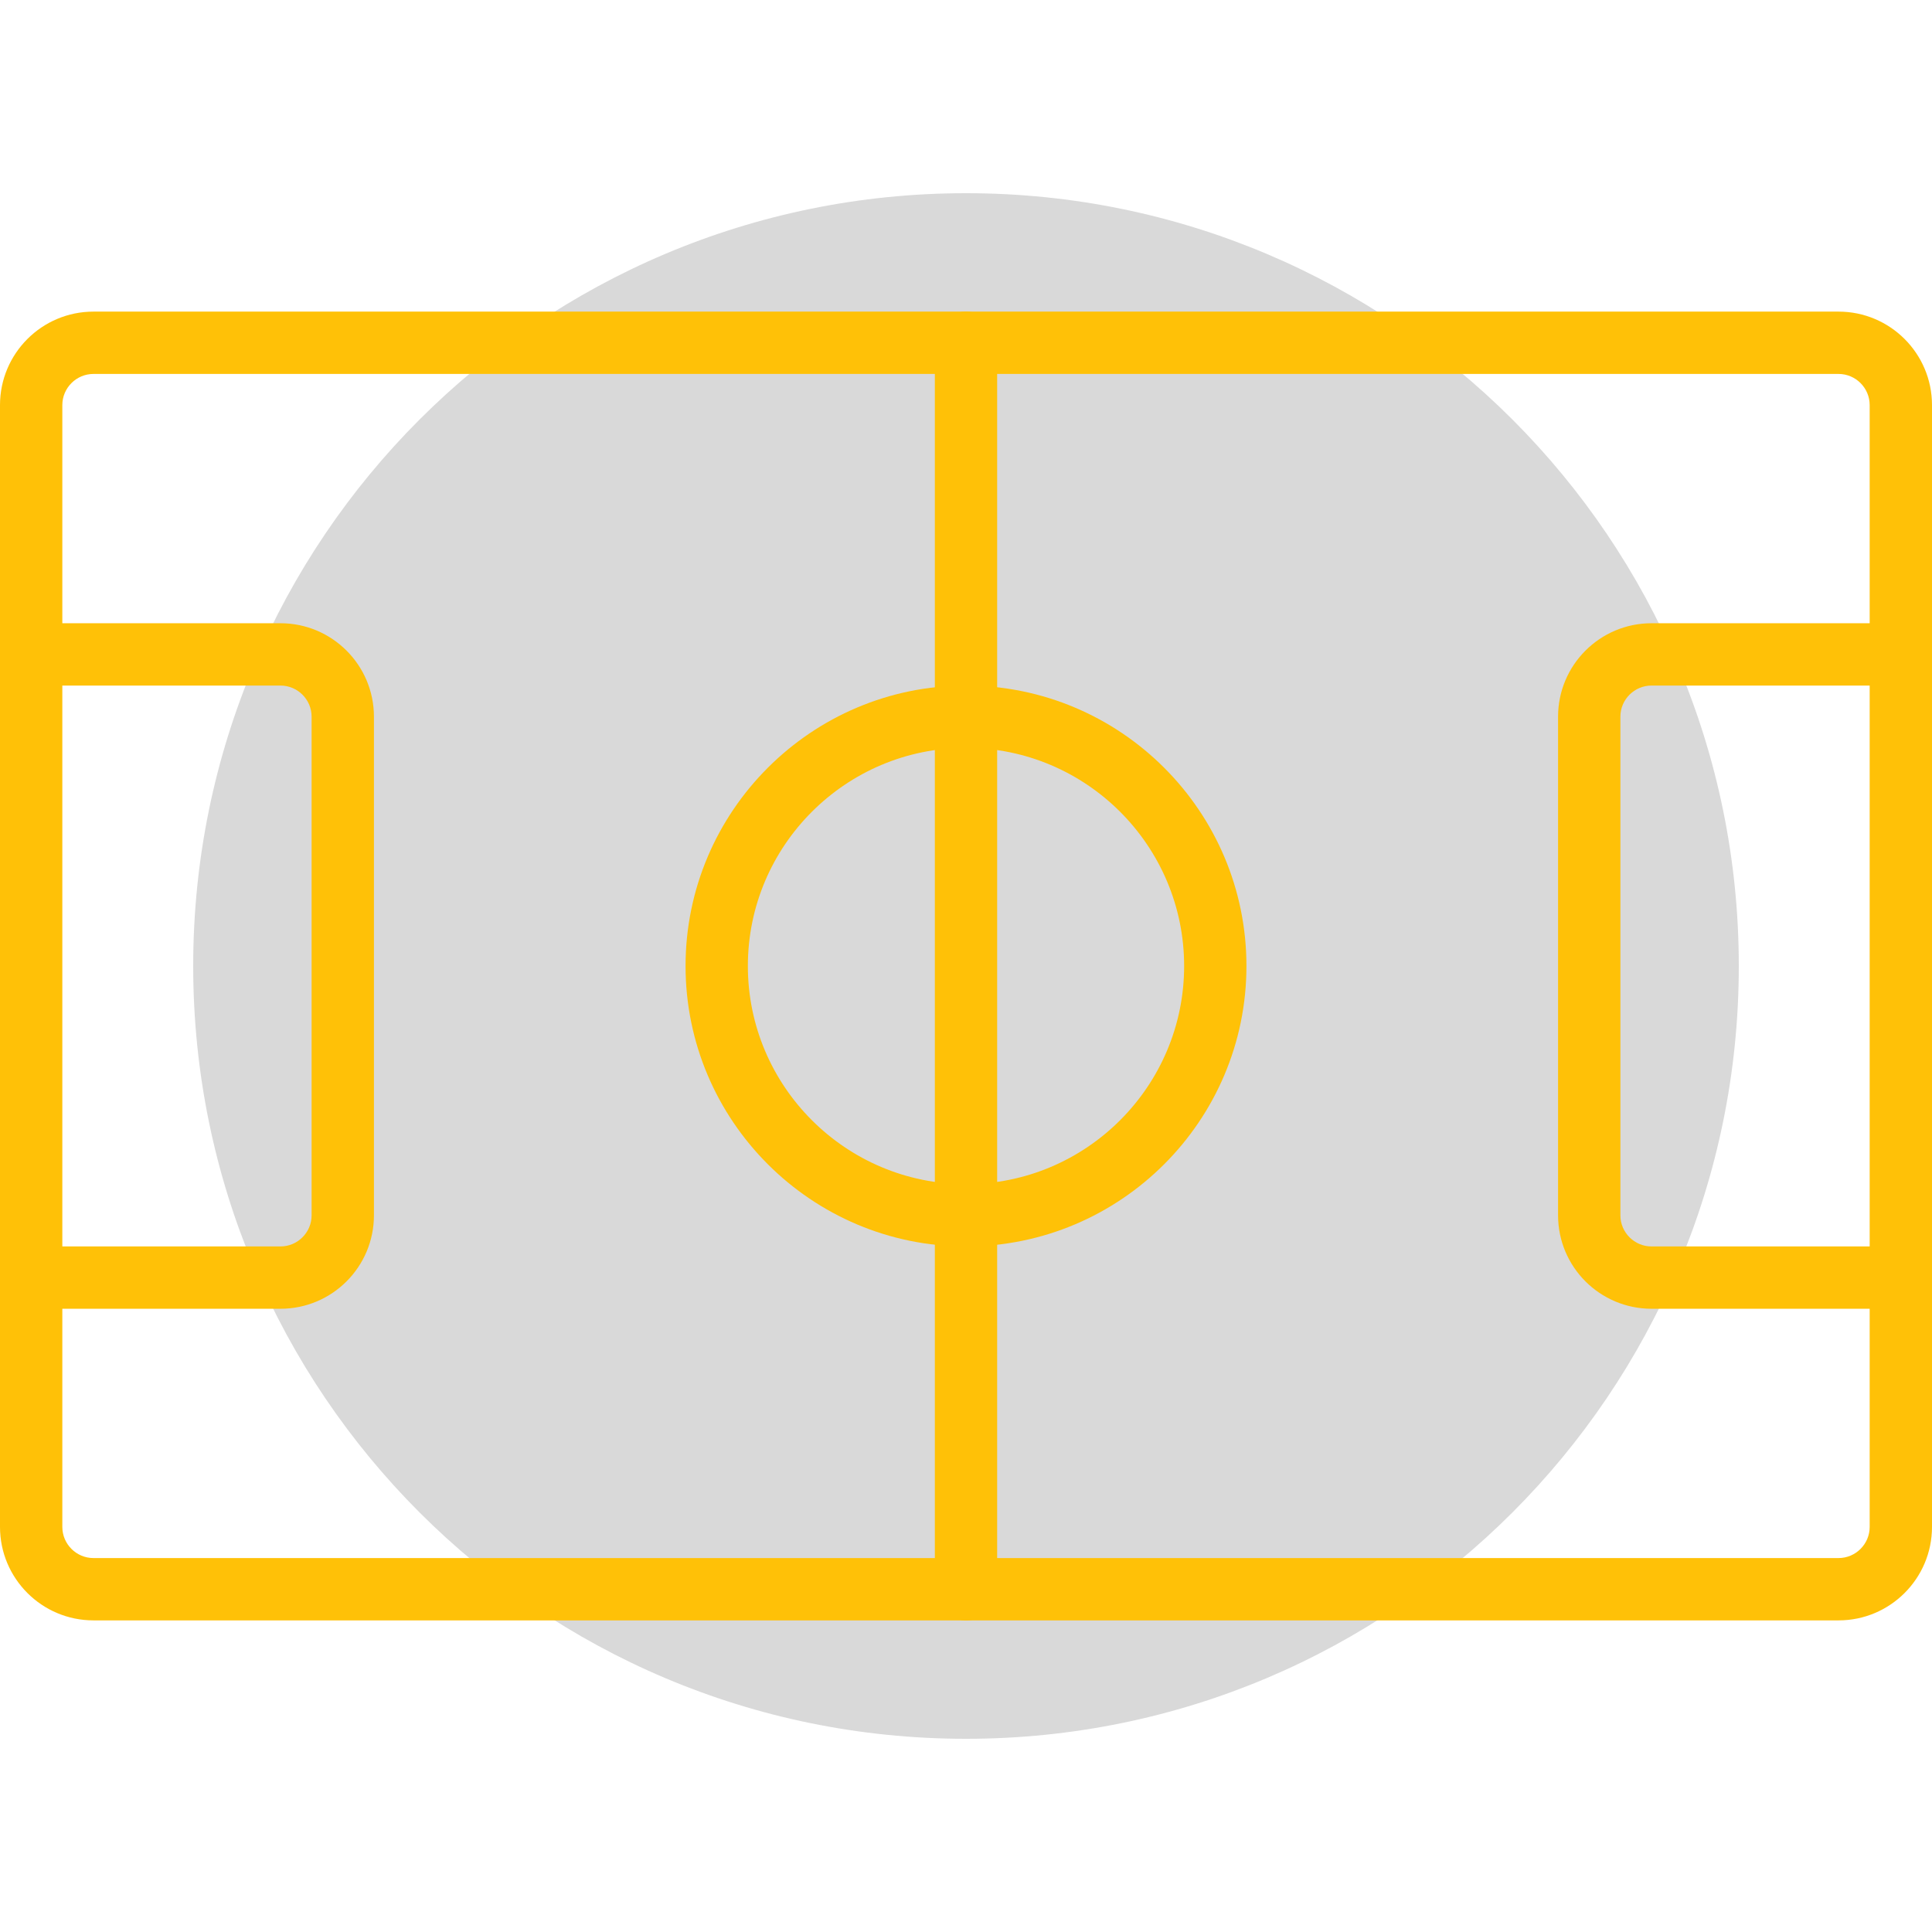 <svg xmlns="http://www.w3.org/2000/svg" xmlns:xlink="http://www.w3.org/1999/xlink" width="500" zoomAndPan="magnify" viewBox="0 0 375 375" height="500" preserveAspectRatio="xMidYMid meet" version="1.0"><defs><clipPath id="2eeac81183"><path d="M 37.5 37.5 L 337.5 37.5 L 337.5 337.5 L 37.5 337.5 Z M 37.5 37.5 " clip-rule="nonzero"/></clipPath><clipPath id="129b6ae59c"><path d="M 187.5 37.5 C 104.656 37.5 37.5 104.656 37.5 187.5 C 37.5 270.344 104.656 337.5 187.5 337.5 C 270.344 337.5 337.5 270.344 337.5 187.5 C 337.5 104.656 270.344 37.5 187.5 37.5 Z M 187.5 37.5 " clip-rule="nonzero"/></clipPath><clipPath id="d9250ab7b5"><path d="M 0 60.469 L 375 60.469 L 375 314.719 L 0 314.719 Z M 0 60.469 " clip-rule="nonzero"/></clipPath><clipPath id="651cf704cc"><path d="M 181 60.469 L 194 60.469 L 194 314.719 L 181 314.719 Z M 181 60.469 " clip-rule="nonzero"/></clipPath></defs><g clip-path="url(#2eeac81183)"><g clip-path="url(#129b6ae59c)"><path fill="#d9d9d9" d="M 37.5 37.5 L 337.5 37.5 L 337.5 337.5 L 37.5 337.5 Z M 37.5 37.5 " fill-opacity="1" fill-rule="nonzero"/></g></g><g clip-path="url(#d9250ab7b5)"><path fill="#ffc107" d="M 18.145 72.582 C 14.812 72.582 12.098 75.297 12.098 78.629 L 12.098 296.371 C 12.098 299.703 14.812 302.418 18.145 302.418 L 356.855 302.418 C 360.188 302.418 362.902 299.703 362.902 296.371 L 362.902 78.629 C 362.902 75.297 360.188 72.582 356.855 72.582 Z M 356.855 314.516 L 18.145 314.516 C 8.129 314.516 0 306.387 0 296.371 L 0 78.629 C 0 68.613 8.129 60.484 18.145 60.484 L 356.855 60.484 C 366.871 60.484 375 68.613 375 78.629 L 375 296.371 C 375 306.387 366.871 314.516 356.855 314.516 " fill-opacity="1" fill-rule="nonzero"/></g><g clip-path="url(#651cf704cc)"><path fill="#ffc107" d="M 187.5 314.516 C 184.168 314.516 181.453 311.801 181.453 308.469 L 181.453 66.531 C 181.453 63.199 184.168 60.484 187.5 60.484 C 190.832 60.484 193.547 63.199 193.547 66.531 L 193.547 308.469 C 193.547 311.801 190.832 314.516 187.5 314.516 " fill-opacity="1" fill-rule="nonzero"/></g><path fill="#ffc107" d="M 187.5 145.16 C 164.156 145.16 145.16 164.156 145.16 187.5 C 145.16 210.844 164.156 229.84 187.5 229.84 C 210.844 229.84 229.84 210.844 229.84 187.5 C 229.84 164.156 210.844 145.16 187.5 145.16 Z M 187.5 241.934 C 157.496 241.934 133.066 217.527 133.066 187.5 C 133.066 157.469 157.496 133.066 187.5 133.066 C 217.504 133.066 241.934 157.469 241.934 187.5 C 241.934 217.527 217.504 241.934 187.5 241.934 " fill-opacity="1" fill-rule="nonzero"/><path fill="#ffc107" d="M 368.953 254.031 L 320.566 254.031 C 310.547 254.031 302.418 245.906 302.418 235.887 L 302.418 139.113 C 302.418 129.094 310.547 120.969 320.566 120.969 L 368.953 120.969 C 372.281 120.969 375 123.684 375 127.016 C 375 130.348 372.281 133.066 368.953 133.066 L 320.566 133.066 C 317.234 133.066 314.516 135.781 314.516 139.113 L 314.516 235.887 C 314.516 239.219 317.234 241.934 320.566 241.934 L 368.953 241.934 C 372.281 241.934 375 244.652 375 247.984 C 375 251.316 372.281 254.031 368.953 254.031 " fill-opacity="1" fill-rule="nonzero"/><path fill="#ffc107" d="M 54.434 254.031 L 6.047 254.031 C 2.719 254.031 0 251.316 0 247.984 C 0 244.652 2.719 241.934 6.047 241.934 L 54.434 241.934 C 57.766 241.934 60.484 239.219 60.484 235.887 L 60.484 139.113 C 60.484 135.781 57.766 133.066 54.434 133.066 L 6.047 133.066 C 2.719 133.066 0 130.348 0 127.016 C 0 123.684 2.719 120.969 6.047 120.969 L 54.434 120.969 C 64.453 120.969 72.582 129.094 72.582 139.113 L 72.582 235.887 C 72.582 245.906 64.453 254.031 54.434 254.031 " fill-opacity="1" fill-rule="nonzero"/></svg>